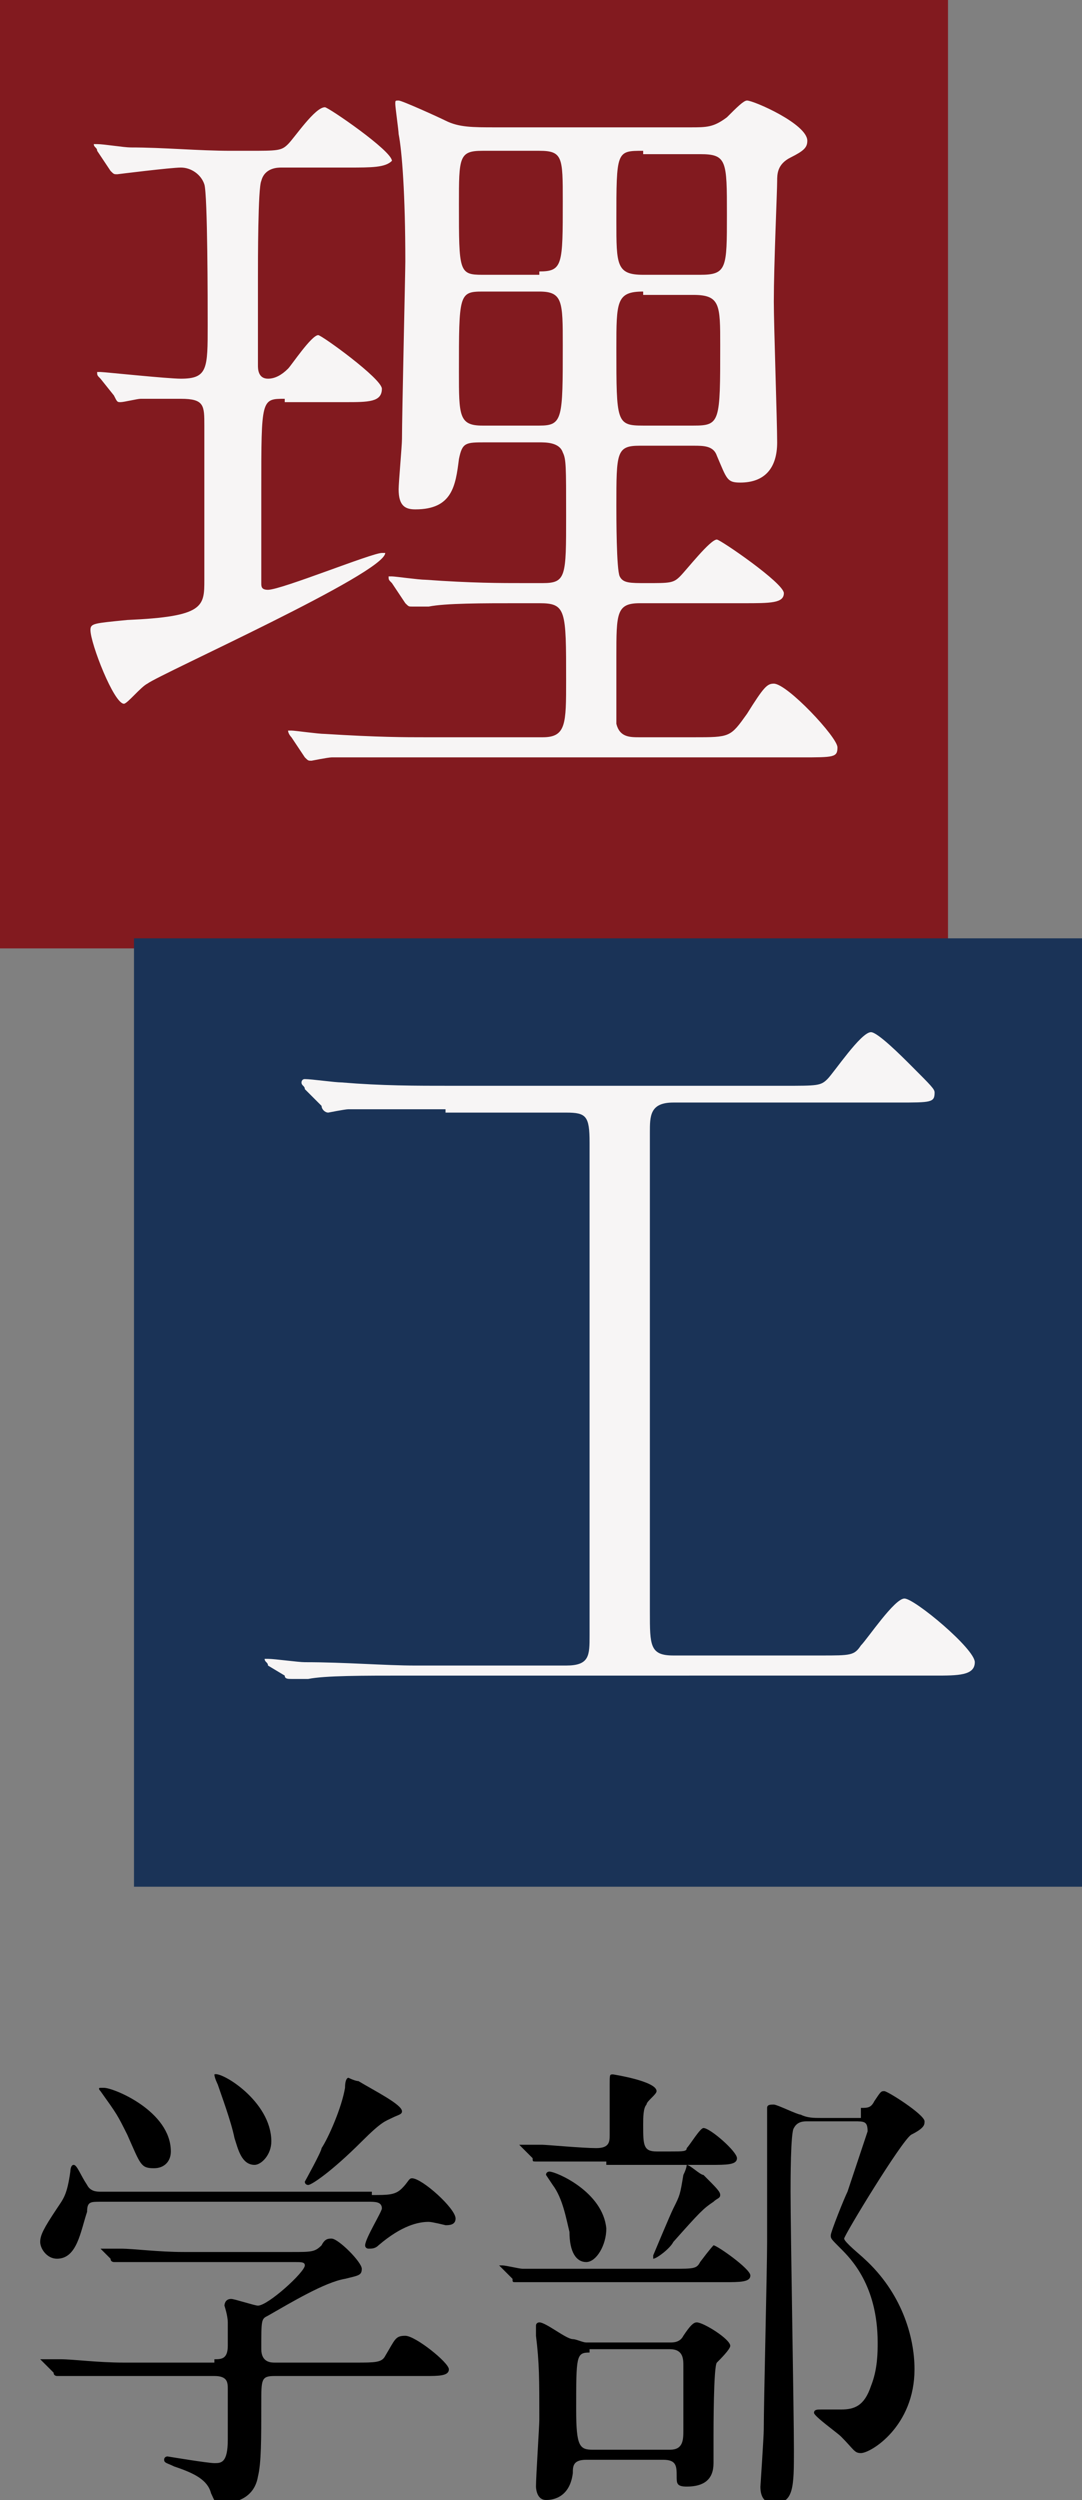 <?xml version="1.0" encoding="utf-8"?>
<!-- Generator: Adobe Illustrator 25.4.1, SVG Export Plug-In . SVG Version: 6.00 Build 0)  -->
<svg version="1.1" id="レイヤー_1" xmlns="http://www.w3.org/2000/svg" xmlns:xlink="http://www.w3.org/1999/xlink" x="0px"
	 y="0px" width="32.3px" height="74.6px" viewBox="0 0 32.3 74.6" style="enable-background:new 0 0 32.3 74.6;"
	 xml:space="preserve">
<rect x="0" y="0" width="32.3" height="74.6" fill="#808080" stroke="none"/>
<style type="text/css">
	.st0{fill:#821A1F;}
	.st1{fill:#1A3357;}
	.st2{fill:#F7F5F5;}
</style>
<rect class="st0" width="28.3" height="28.3"/>
<rect x="4" y="28" class="st1" width="28.3" height="28.3"/>
<g>
	<path class="st2" d="M8.5,11.9c-0.7,0-0.7,0-0.7,2.7c0,0.1,0,2.4,0,2.8c0,0.1,0,0.2,0.2,0.2c0.4,0,3.1-1.1,3.4-1.1c0,0,0.1,0,0.1,0
		c0,0.6-6.7,3.6-7.1,3.9C4.2,20.5,3.8,21,3.7,21c-0.3,0-1-1.8-1-2.2c0-0.2,0.1-0.2,1.1-0.3c2.3-0.1,2.3-0.4,2.3-1.2v-4.6
		c0-0.6,0-0.8-0.7-0.8c-0.6,0-1,0-1.2,0c-0.1,0-0.5,0.1-0.6,0.1c-0.1,0-0.1,0-0.2-0.2L3,11.3c-0.1-0.1-0.1-0.1-0.1-0.2
		c0,0,0,0,0.1,0c0.1,0,2,0.2,2.4,0.2c0.8,0,0.8-0.3,0.8-1.6c0-0.6,0-3.9-0.1-4.2S5.7,5,5.4,5C5.1,5,3.5,5.2,3.5,5.2
		c-0.1,0-0.1,0-0.2-0.1L2.9,4.5c0-0.1-0.1-0.1-0.1-0.2c0,0,0,0,0.1,0c0.2,0,0.8,0.1,1,0.1c1,0,2,0.1,3,0.1h0.5c0.9,0,1,0,1.2-0.2
		c0.2-0.2,0.8-1.1,1.1-1.1c0.1,0,2,1.3,2,1.6C11.5,5,11.1,5,10.4,5H8.4C8.3,5,7.9,5,7.8,5.4C7.7,5.6,7.7,7.8,7.7,8.3v2.6
		c0,0.1,0,0.4,0.3,0.4c0.2,0,0.4-0.1,0.6-0.3c0.1-0.1,0.7-1,0.9-1c0.1,0,1.9,1.3,1.9,1.6c0,0.4-0.4,0.4-1.1,0.4H8.5z M20.6,3.8
		c0.5,0,0.7,0,1.1-0.3C22,3.2,22.2,3,22.3,3c0.2,0,1.8,0.7,1.8,1.2c0,0.2-0.1,0.3-0.5,0.5c-0.4,0.2-0.4,0.5-0.4,0.7
		c0,0.3-0.1,2.5-0.1,3.6c0,0.7,0.1,3.6,0.1,4.2c0,0.8-0.4,1.2-1.1,1.2c-0.4,0-0.4-0.1-0.7-0.8c-0.1-0.3-0.4-0.3-0.7-0.3h-1.6
		c-0.7,0-0.7,0.2-0.7,1.8c0,0.3,0,1.9,0.1,2.1c0.1,0.2,0.3,0.2,0.8,0.2c0.7,0,0.8,0,1-0.2c0.2-0.2,0.9-1.1,1.1-1.1
		c0.1,0,2,1.3,2,1.6c0,0.3-0.4,0.3-1.2,0.3h-3.1c-0.7,0-0.7,0.3-0.7,1.6c0,1.6,0,1.8,0,2c0.1,0.4,0.4,0.4,0.7,0.4h1.6
		c1.1,0,1.1,0,1.6-0.7c0.5-0.8,0.6-0.9,0.8-0.9c0.4,0,1.9,1.6,1.9,1.9c0,0.3-0.1,0.3-1.1,0.3H12.5c-0.6,0-1.7,0-2.6,0
		c-0.1,0-0.6,0.1-0.6,0.1c-0.1,0-0.1,0-0.2-0.1l-0.4-0.6c0,0-0.1-0.1-0.1-0.2c0,0,0,0,0.1,0c0.1,0,0.8,0.1,1,0.1
		c1.6,0.1,2.4,0.1,3,0.1h3.5c0.7,0,0.7-0.4,0.7-1.7c0-2.1,0-2.3-0.8-2.3h-0.6c-1.1,0-2.2,0-2.7,0.1c-0.1,0-0.4,0-0.5,0
		s-0.1,0-0.2-0.1l-0.4-0.6c-0.1-0.1-0.1-0.1-0.1-0.2c0,0,0,0,0.1,0c0.1,0,0.8,0.1,1,0.1c1.4,0.1,2.2,0.1,3,0.1h0.5
		c0.7,0,0.7-0.2,0.7-2c0-1.5,0-1.7-0.1-1.9c-0.1-0.3-0.5-0.3-0.7-0.3h-1.6c-0.6,0-0.7,0-0.8,0.5c-0.1,0.8-0.2,1.5-1.3,1.5
		c-0.3,0-0.5-0.1-0.5-0.6c0-0.2,0.1-1.3,0.1-1.5c0-0.7,0.1-5,0.1-5.3c0-2-0.1-3.3-0.2-3.8c0-0.1-0.1-0.8-0.1-0.9
		c0-0.1,0-0.1,0.1-0.1c0.1,0,1.2,0.5,1.4,0.6c0.4,0.2,0.8,0.2,1.5,0.2H20.6z M16.1,12.7c0.7,0,0.7-0.2,0.7-2.4c0-1.3,0-1.6-0.7-1.6
		h-1.7c-0.7,0-0.7,0.1-0.7,2.4c0,1.3,0,1.6,0.7,1.6H16.1z M16.1,8.1c0.7,0,0.7-0.2,0.7-2.1c0-1.3,0-1.5-0.7-1.5h-1.7
		c-0.7,0-0.7,0.2-0.7,1.6c0,2,0,2.1,0.7,2.1H16.1z M19.2,4.5c-0.8,0-0.8,0-0.8,2.1c0,1.3,0,1.6,0.8,1.6h1.7c0.8,0,0.8-0.2,0.8-1.8
		c0-1.6,0-1.8-0.8-1.8H19.2z M19.2,8.7c-0.8,0-0.8,0.3-0.8,1.7c0,2.2,0,2.3,0.8,2.3h1.5c0.8,0,0.8-0.1,0.8-2.4c0-1.2,0-1.5-0.8-1.5
		H19.2z"/>
	<path class="st2" d="M13.3,33.1c-1.8,0-2.6,0-2.9,0c-0.1,0-0.6,0.1-0.6,0.1c-0.1,0-0.2-0.1-0.2-0.2l-0.5-0.5c0-0.1-0.1-0.1-0.1-0.2
		c0,0,0-0.1,0.1-0.1c0.2,0,0.9,0.1,1.1,0.1c1.2,0.1,2.2,0.1,3.3,0.1h9.9c1,0,1.1,0,1.3-0.2c0.2-0.2,1-1.4,1.3-1.4
		c0.2,0,0.9,0.7,1.2,1c0.6,0.6,0.7,0.7,0.7,0.8c0,0.3-0.1,0.3-1.1,0.3h-6.7c-0.7,0-0.7,0.4-0.7,0.9v14.3c0,1,0,1.3,0.7,1.3h4.4
		c0.9,0,1,0,1.2-0.3c0.2-0.2,1-1.4,1.3-1.4c0.3,0,2.1,1.5,2.1,1.9c0,0.4-0.5,0.4-1.2,0.4H12.2c-1.4,0-2.5,0-3,0.1
		c-0.1,0-0.4,0-0.5,0c-0.1,0-0.2,0-0.2-0.1L8,49.7c0-0.1-0.1-0.1-0.1-0.2c0,0,0,0,0.1,0c0.2,0,0.9,0.1,1.1,0.1
		c1.2,0,2.4,0.1,3.3,0.1h4.5c0.7,0,0.7-0.3,0.7-0.9V34.1c0-0.8-0.1-0.9-0.7-0.9H13.3z"/>
</g>
<g>
	<path d="M11.1,65.5c0.5,0,0.7,0,0.9-0.2c0.2-0.2,0.2-0.3,0.3-0.3c0.3,0,1.3,0.9,1.3,1.2c0,0.2-0.2,0.2-0.3,0.2c0,0-0.4-0.1-0.5-0.1
		c-0.3,0-0.8,0.1-1.5,0.7c-0.1,0.1-0.2,0.1-0.3,0.1c0,0-0.1,0-0.1-0.1c0-0.2,0.5-1,0.5-1.1c0-0.2-0.2-0.2-0.4-0.2H3
		c-0.3,0-0.4,0-0.4,0.3c-0.2,0.6-0.3,1.4-0.9,1.4c-0.3,0-0.5-0.3-0.5-0.5s0.1-0.4,0.5-1c0.2-0.3,0.3-0.4,0.4-1.1c0,0,0-0.2,0.1-0.2
		c0.1,0,0.2,0.3,0.4,0.6c0.1,0.2,0.3,0.2,0.4,0.2H11.1z M6.4,70.4c0.2,0,0.4,0,0.4-0.4c0-0.2,0-0.5,0-0.7c0-0.2-0.1-0.5-0.1-0.5
		c0,0,0-0.2,0.2-0.2c0.1,0,0.7,0.2,0.8,0.2c0.3,0,1.4-1,1.4-1.2c0-0.1-0.1-0.1-0.3-0.1H5.5c-0.3,0-1.3,0-1.8,0c-0.1,0-0.3,0-0.3,0
		c0,0-0.1,0-0.1-0.1l-0.3-0.3C3,67.1,3,67.1,3,67.1s0,0,0,0c0.1,0,0.5,0,0.6,0c0.4,0,1.1,0.1,1.9,0.1h3.2c0.6,0,0.7,0,0.9-0.2
		c0.1-0.2,0.2-0.2,0.3-0.2c0.2,0,0.9,0.7,0.9,0.9s-0.1,0.2-0.5,0.3c-0.6,0.1-1.6,0.7-2.3,1.1c-0.2,0.1-0.2,0.1-0.2,1
		c0,0.4,0.3,0.4,0.4,0.4h2.4c0.6,0,0.8,0,0.9-0.2c0.3-0.5,0.3-0.6,0.6-0.6c0.3,0,1.3,0.8,1.3,1c0,0.2-0.3,0.2-0.7,0.2H8.2
		c-0.4,0-0.4,0.1-0.4,0.8c0,1.1,0,1.8-0.1,2.2c-0.1,0.6-0.6,0.8-1.1,0.8c-0.2,0-0.2-0.1-0.3-0.3c-0.1-0.4-0.5-0.6-1.1-0.8
		c-0.2-0.1-0.3-0.1-0.3-0.2c0-0.1,0.1-0.1,0.1-0.1c0,0,1.2,0.2,1.4,0.2c0.2,0,0.4,0,0.4-0.7c0-0.3,0-1.3,0-1.5c0-0.2,0-0.4-0.4-0.4
		H3.8c-0.3,0-1.3,0-1.8,0c0,0-0.2,0-0.3,0c0,0-0.1,0-0.1-0.1l-0.3-0.3c-0.1-0.1-0.1-0.1-0.1-0.1s0,0,0,0c0.1,0,0.5,0,0.6,0
		c0.4,0,1.1,0.1,1.9,0.1H6.4z M3.1,62.3c0.3,0,2,0.7,2,1.9c0,0.3-0.2,0.5-0.5,0.5c-0.4,0-0.4-0.1-0.8-1c-0.3-0.6-0.3-0.6-0.8-1.3
		c0,0-0.1-0.1,0-0.1C2.9,62.3,3,62.3,3.1,62.3z M8.1,63.9c0,0.4-0.3,0.7-0.5,0.7c-0.4,0-0.5-0.5-0.6-0.8c-0.1-0.5-0.4-1.3-0.5-1.6
		c0,0-0.1-0.2-0.1-0.3C6.6,61.8,8.1,62.7,8.1,63.9z M12,63c0,0.1-0.1,0.1-0.3,0.2c-0.2,0.1-0.3,0.1-0.9,0.7
		c-0.9,0.9-1.5,1.3-1.6,1.3c0,0-0.1,0-0.1-0.1c0,0,0.5-0.9,0.5-1c0.2-0.3,0.6-1.2,0.7-1.8c0-0.3,0.1-0.3,0.1-0.3s0.2,0.1,0.3,0.1
		C11.2,62.4,12,62.8,12,63z"/>
	<path d="M20.1,67.7c0.6,0,0.7,0,0.8-0.2c0.3-0.4,0.4-0.5,0.4-0.5c0.1,0,1.1,0.7,1.1,0.9c0,0.2-0.3,0.2-0.8,0.2h-4.1
		c-1.2,0-1.6,0-1.8,0c0,0-0.3,0-0.3,0c-0.1,0-0.1,0-0.1-0.1l-0.3-0.3c-0.1-0.1-0.1-0.1-0.1-0.1c0,0,0,0,0.1,0c0.1,0,0.5,0.1,0.6,0.1
		c0.7,0,1.3,0,1.9,0H20.1z M18.1,64.5c-1.2,0-1.6,0-1.8,0c0,0-0.3,0-0.3,0c-0.1,0-0.1,0-0.1-0.1l-0.3-0.3c-0.1-0.1-0.1-0.1-0.1-0.1
		c0,0,0,0,0.1,0c0.1,0,0.5,0,0.6,0c0.1,0,1.2,0.1,1.6,0.1c0.4,0,0.4-0.2,0.4-0.4v-1.5c0-0.3,0-0.3,0.1-0.3c0,0,1.3,0.2,1.3,0.5
		c0,0.1-0.3,0.3-0.3,0.4c-0.1,0.1-0.1,0.4-0.1,0.6c0,0.6,0,0.8,0.4,0.8h0.4c0.4,0,0.5,0,0.5-0.1c0.1-0.1,0.4-0.6,0.5-0.6
		c0.2,0,1,0.7,1,0.9c0,0.2-0.3,0.2-0.8,0.2H18.1z M20,69.9c0.1,0,0.3,0,0.4-0.2c0.2-0.3,0.3-0.4,0.4-0.4c0.2,0,1,0.5,1,0.7
		c0,0.1-0.3,0.4-0.4,0.5c-0.1,0.1-0.1,2-0.1,2.2c0,0.1,0,0.7,0,0.8c0,0.5-0.3,0.7-0.8,0.7c-0.3,0-0.3-0.1-0.3-0.3
		c0-0.3,0-0.5-0.4-0.5h-2.3c-0.4,0-0.4,0.2-0.4,0.4c-0.1,0.8-0.7,0.8-0.8,0.8c-0.3,0-0.3-0.4-0.3-0.4c0-0.3,0.1-1.8,0.1-2
		c0-1.2,0-1.7-0.1-2.5c0,0,0-0.2,0-0.3c0-0.1,0.1-0.1,0.1-0.1c0.2,0,0.8,0.5,1,0.5c0.1,0,0.3,0.1,0.4,0.1H20z M17.5,67.5
		c-0.3,0-0.5-0.3-0.5-0.9c-0.1-0.4-0.2-1-0.5-1.4c0,0-0.2-0.3-0.2-0.3c0-0.1,0.1-0.1,0.1-0.1c0.2,0,1.6,0.6,1.7,1.7
		C18.1,67,17.8,67.5,17.5,67.5z M17.6,70.2c-0.4,0-0.4,0.1-0.4,1.7c0,1.1,0.1,1.2,0.5,1.2H20c0.4,0,0.4-0.3,0.4-0.6
		c0-0.3,0-1.6,0-1.9c0-0.2,0-0.5-0.4-0.5H17.6z M21.5,65.5c0,0.1-0.1,0.1-0.2,0.2c-0.3,0.2-0.4,0.3-1.2,1.2
		c-0.1,0.2-0.5,0.5-0.6,0.5c0,0,0,0,0-0.1c0,0,0.5-1.2,0.6-1.4c0.2-0.4,0.2-0.4,0.3-1c0.1-0.2,0.1-0.3,0.1-0.3
		c0.1,0,0.4,0.3,0.5,0.3C21.4,65.3,21.5,65.4,21.5,65.5z M25.7,62.9c0.2,0,0.3,0,0.4-0.2c0.2-0.3,0.2-0.3,0.3-0.3
		c0.1,0,1.2,0.7,1.2,0.9c0,0.1,0,0.2-0.4,0.4c-0.3,0.2-2,3-2,3.1c0,0.1,0.5,0.5,0.6,0.6c1.1,1,1.5,2.3,1.5,3.3
		c0,1.7-1.3,2.5-1.6,2.5c-0.2,0-0.2-0.1-0.6-0.5c-0.1-0.1-0.8-0.6-0.8-0.7c0-0.1,0.1-0.1,0.2-0.1c0,0,0.5,0,0.6,0
		c0.4,0,0.7-0.1,0.9-0.7c0.2-0.5,0.2-1,0.2-1.3c0-1.7-0.8-2.5-1.1-2.8c-0.3-0.3-0.3-0.3-0.3-0.4c0-0.1,0.4-1.1,0.5-1.3
		c0.1-0.3,0.6-1.8,0.6-1.8c0-0.3-0.1-0.3-0.4-0.3h-1.4c-0.1,0-0.3,0-0.4,0.2c-0.1,0.1-0.1,1.6-0.1,1.9c0,1.2,0.1,6.6,0.1,7.7
		s0,1.6-0.6,1.6c-0.4,0-0.4-0.4-0.4-0.5c0,0,0.1-1.5,0.1-1.7c0-0.8,0.1-4.8,0.1-5.6c0-0.4,0-1.9,0-2.4c0-0.3,0-0.9,0-1.2
		c0-0.1,0-0.4,0-0.4c0-0.1,0.1-0.1,0.2-0.1c0.1,0,0.7,0.3,0.8,0.3c0.2,0.1,0.4,0.1,0.6,0.1H25.7z"/>
</g>
</svg>
